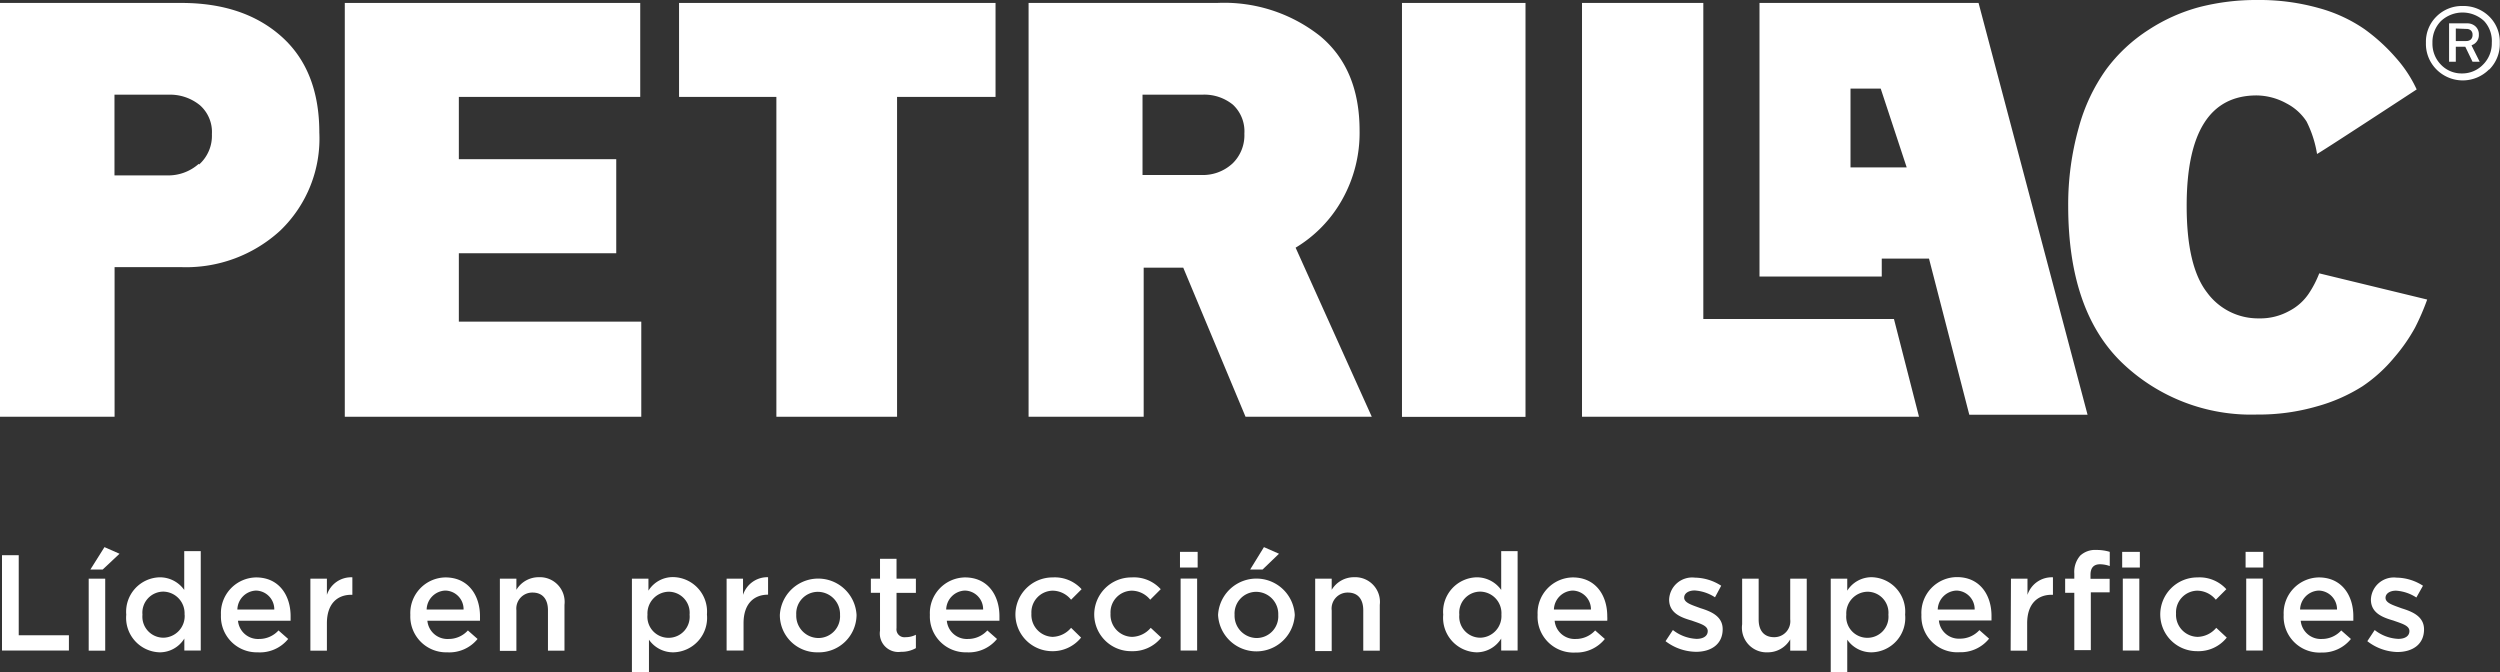 <svg xmlns="http://www.w3.org/2000/svg" viewBox="0 0 237.61 63.9"><rect x="0" y="0" width="237.61" height="63.9" fill="#333333" stroke="none"/><defs><style>.cls-1{fill:#fff;}</style></defs><title>Recurso 1logo-blanco</title><g id="Capa_2" data-name="Capa 2"><g id="Capa_1-2" data-name="Capa 1"><path class="cls-1" d="M.19,52.77H1.78v7.61H6.55v1.45H.19Z"/><path class="cls-1" d="M8.43,55H10v6.84H8.43Zm1.5-3,1.43.63-1.6,1.5H8.59Z"/><path class="cls-1" d="M12,58.42v0a3.27,3.27,0,0,1,3.18-3.55,2.83,2.83,0,0,1,2.33,1.2V52.38h1.57v9.45H17.52V60.69A2.74,2.74,0,0,1,15.19,62,3.28,3.28,0,0,1,12,58.42Zm5.54,0v0a2.06,2.06,0,0,0-2-2.19,2,2,0,0,0-2,2.19v0a2,2,0,0,0,2,2.19A2.06,2.06,0,0,0,17.55,58.42Z"/><path class="cls-1" d="M21,58.44v0a3.4,3.4,0,0,1,3.34-3.56c2.18,0,3.28,1.71,3.28,3.68,0,.14,0,.28,0,.44h-5a1.91,1.91,0,0,0,2,1.73,2.48,2.48,0,0,0,1.85-.81l.92.81A3.46,3.46,0,0,1,24.49,62,3.41,3.41,0,0,1,21,58.44Zm5.07-.51a1.78,1.78,0,0,0-1.74-1.8,1.85,1.85,0,0,0-1.77,1.8Z"/><path class="cls-1" d="M29.5,55h1.57v1.54a2.42,2.42,0,0,1,2.42-1.67v1.66H33.4c-1.38,0-2.33.89-2.33,2.71v2.6H29.5Z"/><path class="cls-1" d="M39,58.44v0a3.39,3.39,0,0,1,3.34-3.56c2.17,0,3.28,1.71,3.28,3.68,0,.14,0,.28,0,.44h-5a1.91,1.91,0,0,0,2,1.73,2.46,2.46,0,0,0,1.85-.81l.92.81A3.45,3.45,0,0,1,42.51,62,3.41,3.41,0,0,1,39,58.44Zm5.06-.51a1.77,1.77,0,0,0-1.74-1.8,1.85,1.85,0,0,0-1.77,1.8Z"/><path class="cls-1" d="M47.51,55h1.57v1.06a2.47,2.47,0,0,1,2.14-1.2,2.35,2.35,0,0,1,2.43,2.63v4.35H52.08V58c0-1.07-.53-1.68-1.46-1.68A1.52,1.52,0,0,0,49.08,58v3.86H47.51Z"/><path class="cls-1" d="M60.06,55h1.57v1.14A2.73,2.73,0,0,1,64,54.85a3.28,3.28,0,0,1,3.19,3.55v0A3.28,3.28,0,0,1,64,62a2.79,2.79,0,0,1-2.32-1.2V63.9H60.06Zm5.48,3.43v0a2,2,0,0,0-2-2.19,2.06,2.06,0,0,0-2,2.19v0a2,2,0,0,0,2,2.19A2,2,0,0,0,65.54,58.42Z"/><path class="cls-1" d="M69.06,55h1.56v1.54A2.43,2.43,0,0,1,73,54.86v1.66H73c-1.37,0-2.33.89-2.33,2.71v2.6H69.06Z"/><path class="cls-1" d="M74.12,58.45v0a3.65,3.65,0,0,1,7.29,0v0A3.58,3.58,0,0,1,77.74,62,3.54,3.54,0,0,1,74.12,58.45Zm5.72,0v0a2.12,2.12,0,0,0-2.1-2.2,2.06,2.06,0,0,0-2.06,2.18v0a2.12,2.12,0,0,0,2.09,2.21A2.06,2.06,0,0,0,79.84,58.45Z"/><path class="cls-1" d="M83.64,59.94v-3.6h-.87V55h.87V53.11h1.57V55h1.84v1.35H85.21v3.35a.75.75,0,0,0,.84.86,2.16,2.16,0,0,0,1-.23V61.6a2.75,2.75,0,0,1-1.41.35A1.76,1.76,0,0,1,83.64,59.94Z"/><path class="cls-1" d="M88.38,58.44v0a3.39,3.39,0,0,1,3.34-3.56c2.17,0,3.27,1.71,3.27,3.68,0,.14,0,.28,0,.44h-5a1.91,1.91,0,0,0,2,1.73,2.48,2.48,0,0,0,1.85-.81l.92.81A3.45,3.45,0,0,1,91.89,62,3.41,3.41,0,0,1,88.38,58.44Zm5.06-.51a1.77,1.77,0,0,0-1.74-1.8,1.85,1.85,0,0,0-1.77,1.8Z"/><path class="cls-1" d="M96.51,58.45v0a3.53,3.53,0,0,1,3.55-3.57A3.43,3.43,0,0,1,102.8,56l-1,1a2.27,2.27,0,0,0-1.77-.86,2.06,2.06,0,0,0-2,2.18v0a2.09,2.09,0,0,0,2,2.21,2.38,2.38,0,0,0,1.77-.86l.95.93a3.46,3.46,0,0,1-2.8,1.29A3.5,3.5,0,0,1,96.51,58.45Z"/><path class="cls-1" d="M104,58.45v0a3.53,3.53,0,0,1,3.55-3.57A3.43,3.43,0,0,1,110.32,56l-1,1a2.28,2.28,0,0,0-1.77-.86,2.06,2.06,0,0,0-2,2.18v0a2.09,2.09,0,0,0,2.05,2.21,2.4,2.4,0,0,0,1.77-.86l1,.93a3.46,3.46,0,0,1-2.8,1.29A3.5,3.5,0,0,1,104,58.45Z"/><path class="cls-1" d="M112.15,52.45h1.68v1.49h-1.68Zm.06,2.54h1.57v6.84h-1.57Z"/><path class="cls-1" d="M115.77,58.45v0a3.65,3.65,0,0,1,7.29,0v0a3.65,3.65,0,0,1-7.29,0Zm5.72,0v0a2.11,2.11,0,0,0-2.09-2.2,2.06,2.06,0,0,0-2.06,2.18v0a2.12,2.12,0,0,0,2.08,2.21A2.06,2.06,0,0,0,121.49,58.45ZM120.13,52l1.43.63L120,54.13h-1.18Z"/><path class="cls-1" d="M125,55h1.57v1.06a2.47,2.47,0,0,1,2.14-1.2,2.35,2.35,0,0,1,2.43,2.63v4.35h-1.57V58c0-1.07-.53-1.68-1.46-1.68a1.52,1.52,0,0,0-1.54,1.7v3.86H125Z"/><path class="cls-1" d="M137.17,58.42v0a3.27,3.27,0,0,1,3.18-3.55,2.84,2.84,0,0,1,2.33,1.2V52.38h1.56v9.45h-1.56V60.69A2.75,2.75,0,0,1,140.35,62,3.28,3.28,0,0,1,137.17,58.42Zm5.53,0v0a2.05,2.05,0,0,0-2-2.19,2,2,0,0,0-2,2.19v0a2,2,0,0,0,2,2.19A2.06,2.06,0,0,0,142.7,58.42Z"/><path class="cls-1" d="M146.14,58.44v0a3.4,3.4,0,0,1,3.34-3.56c2.18,0,3.28,1.71,3.28,3.68a3.49,3.49,0,0,1,0,.44h-5a1.91,1.91,0,0,0,2,1.73,2.48,2.48,0,0,0,1.85-.81l.92.81a3.46,3.46,0,0,1-2.8,1.29A3.41,3.41,0,0,1,146.14,58.44Zm5.07-.51a1.78,1.78,0,0,0-1.74-1.8,1.86,1.86,0,0,0-1.78,1.8Z"/><path class="cls-1" d="M158.3,60.94l.7-1.06a3.91,3.91,0,0,0,2.24.84c.68,0,1.07-.29,1.07-.74v0c0-.53-.73-.71-1.53-1-1-.29-2.14-.7-2.14-2v0a2.19,2.19,0,0,1,2.44-2.08,4.74,4.74,0,0,1,2.51.77L163,56.77a4,4,0,0,0-1.93-.65c-.61,0-1,.29-1,.68v0c0,.5.74.7,1.54,1,1,.31,2.12.76,2.12,2v0c0,1.44-1.11,2.15-2.53,2.15A4.86,4.86,0,0,1,158.3,60.94Z"/><path class="cls-1" d="M165.58,59.34V55h1.57v3.89c0,1.06.53,1.67,1.46,1.67a1.52,1.52,0,0,0,1.54-1.7V55h1.57v6.84h-1.57V60.77A2.46,2.46,0,0,1,168,62,2.34,2.34,0,0,1,165.58,59.34Z"/><path class="cls-1" d="M174,55h1.57v1.14a2.73,2.73,0,0,1,2.32-1.28,3.27,3.27,0,0,1,3.18,3.55v0A3.27,3.27,0,0,1,177.89,62a2.79,2.79,0,0,1-2.32-1.2V63.9H174Zm5.48,3.43v0a2,2,0,0,0-2-2.19,2.06,2.06,0,0,0-2,2.19v0a2,2,0,0,0,2,2.19A2,2,0,0,0,179.48,58.42Z"/><path class="cls-1" d="M182.62,58.44v0A3.4,3.4,0,0,1,186,54.85c2.18,0,3.28,1.71,3.28,3.68,0,.14,0,.28,0,.44h-5a1.9,1.9,0,0,0,2,1.73,2.49,2.49,0,0,0,1.85-.81l.92.81a3.46,3.46,0,0,1-2.8,1.29A3.41,3.41,0,0,1,182.62,58.44Zm5.06-.51a1.77,1.77,0,0,0-1.73-1.8,1.86,1.86,0,0,0-1.78,1.8Z"/><path class="cls-1" d="M191.13,55h1.57v1.54a2.43,2.43,0,0,1,2.42-1.67v1.66H195c-1.37,0-2.33.89-2.33,2.71v2.6h-1.57Z"/><path class="cls-1" d="M197.15,56.34h-.87V55h.87v-.49a2.35,2.35,0,0,1,.56-1.7,2.08,2.08,0,0,1,1.54-.54,4.34,4.34,0,0,1,1.27.18V53.8a2.83,2.83,0,0,0-.92-.17c-.6,0-.91.33-.91,1v.38h1.82v1.29h-1.79v5.49h-1.57Zm4.55-3.89h1.68v1.49H201.7Zm.06,2.54h1.57v6.84h-1.57Z"/><path class="cls-1" d="M205.32,58.45v0a3.52,3.52,0,0,1,3.54-3.57A3.43,3.43,0,0,1,211.6,56l-1,1a2.3,2.3,0,0,0-1.78-.86,2.06,2.06,0,0,0-2,2.18v0a2.09,2.09,0,0,0,2.05,2.21,2.38,2.38,0,0,0,1.77-.86l1,.93a3.43,3.43,0,0,1-2.8,1.29A3.49,3.49,0,0,1,205.32,58.45Z"/><path class="cls-1" d="M213.43,52.45h1.68v1.49h-1.68Zm.06,2.54h1.57v6.84h-1.57Z"/><path class="cls-1" d="M217.05,58.44v0a3.4,3.4,0,0,1,3.34-3.56c2.18,0,3.28,1.71,3.28,3.68,0,.14,0,.28,0,.44h-5a1.91,1.91,0,0,0,2,1.73,2.48,2.48,0,0,0,1.85-.81l.92.81a3.46,3.46,0,0,1-2.8,1.29A3.41,3.41,0,0,1,217.05,58.44Zm5.07-.51a1.78,1.78,0,0,0-1.74-1.8,1.85,1.85,0,0,0-1.77,1.8Z"/><path class="cls-1" d="M225,60.94l.7-1.06a3.88,3.88,0,0,0,2.24.84c.68,0,1.06-.29,1.06-.74v0c0-.53-.72-.71-1.52-1-1-.29-2.14-.7-2.14-2v0a2.18,2.18,0,0,1,2.43-2.08,4.75,4.75,0,0,1,2.52.77l-.63,1.12a4,4,0,0,0-1.93-.65c-.61,0-1,.29-1,.68v0c0,.5.73.7,1.54,1,1,.31,2.12.76,2.12,2v0c0,1.44-1.11,2.15-2.54,2.15A4.83,4.83,0,0,1,225,60.94Z"/><path class="cls-1" d="M26.75,3.47Q23.17.28,17.24.28H0V39.61H10.89V25.39h6.35a13.23,13.23,0,0,0,9.38-3.46,12.11,12.11,0,0,0,3.73-9.33q0-5.92-3.6-9.13M18.88,15.58a4.35,4.35,0,0,1-3,1.09h-5V9H16A4.49,4.49,0,0,1,19,10a3.39,3.39,0,0,1,1.14,2.75,3.66,3.66,0,0,1-1.21,2.88"/><polygon class="cls-1" points="32.77 39.61 32.77 0.28 60.85 0.28 60.85 9.21 43.61 9.21 43.61 15.13 58.57 15.13 58.57 24.07 43.61 24.07 43.61 30.57 60.95 30.57 60.95 39.61 32.77 39.61"/><polygon class="cls-1" points="94.62 9.21 85.26 9.21 85.26 39.61 73.79 39.61 73.79 9.21 64.54 9.21 64.54 0.28 94.62 0.28 94.62 9.21"/><path class="cls-1" d="M123.14,23.54A12.34,12.34,0,0,0,127.55,19a12.93,12.93,0,0,0,1.67-6.58q0-5.88-3.76-9A14.69,14.69,0,0,0,115.68.28H97.76V39.61H108.7V25.44h3.76l5.92,14.17h12Zm-6-8a4.13,4.13,0,0,1-3,1.09h-5.55V9h5.66a4.3,4.3,0,0,1,2.93.95,3.45,3.45,0,0,1,1.09,2.75,3.73,3.73,0,0,1-1.17,2.88"/><rect class="cls-1" x="133.25" y="0.28" width="11.74" height="39.34"/><polygon class="cls-1" points="150.36 39.61 150.36 0.28 161.89 0.28 161.89 30.32 180.01 30.32 182.39 39.61 150.36 39.61"/><path class="cls-1" d="M236.57,6.6a3.52,3.52,0,0,1-5,0,3.44,3.44,0,0,1-1-2.53,3.36,3.36,0,0,1,1-2.5,3.43,3.43,0,0,1,2.51-1,3.48,3.48,0,0,1,2.51,1,3.36,3.36,0,0,1,1,2.51,3.43,3.43,0,0,1-1,2.53M236.1,2A3,3,0,0,0,232,2a2.84,2.84,0,0,0-.81,2.07A2.84,2.84,0,0,0,232,6.15a2.7,2.7,0,0,0,2,.83,2.74,2.74,0,0,0,2-.84,2.84,2.84,0,0,0,.83-2.07A2.78,2.78,0,0,0,236.1,2m-1.19,2.33.77,1.54H235l-.69-1.43h-.9V5.87h-.64V2.22h1.71a1.14,1.14,0,0,1,.79.28,1,1,0,0,1,.33.79,1,1,0,0,1-.67,1m-1.52-1.58V3.9h1a.64.64,0,0,0,.43-.15.58.58,0,0,0,.16-.44.53.53,0,0,0-.15-.41.6.6,0,0,0-.42-.15Z"/><path class="cls-1" d="M230.69,28.47a22.8,22.8,0,0,1-1.16,2.68,16.48,16.48,0,0,1-2,2.86,14.11,14.11,0,0,1-3,2.71,16,16,0,0,1-4.31,1.9,19.84,19.84,0,0,1-5.7.78,17.72,17.72,0,0,1-12.84-4.93q-5.1-4.92-5.11-14.87a26.93,26.93,0,0,1,1-7.46,17.25,17.25,0,0,1,2.63-5.57,15.26,15.26,0,0,1,4-3.73A16.79,16.79,0,0,1,209.05.67,21.74,21.74,0,0,1,214.57,0a20.83,20.83,0,0,1,5.83.77,14.28,14.28,0,0,1,4.33,2,17.49,17.49,0,0,1,3,2.74,12.13,12.13,0,0,1,1.9,2.86l.06.13s-9.45,6.19-9.47,6.13a10.56,10.56,0,0,0-1-3.09,5,5,0,0,0-1.88-1.7,6,6,0,0,0-2.86-.77q-6.66,0-6.65,10.52,0,5.71,1.93,8.2a6,6,0,0,0,4.93,2.47,5.69,5.69,0,0,0,2.88-.7,5,5,0,0,0,1.86-1.65,9.75,9.75,0,0,0,1-1.93Z"/><path class="cls-1" d="M188.05.28H167.23v26h11.62V24.58h4.49l3.83,14.84h11.24ZM175.88,15.91V8.42h2.87l2.47,7.49Z"/></g></g></svg>